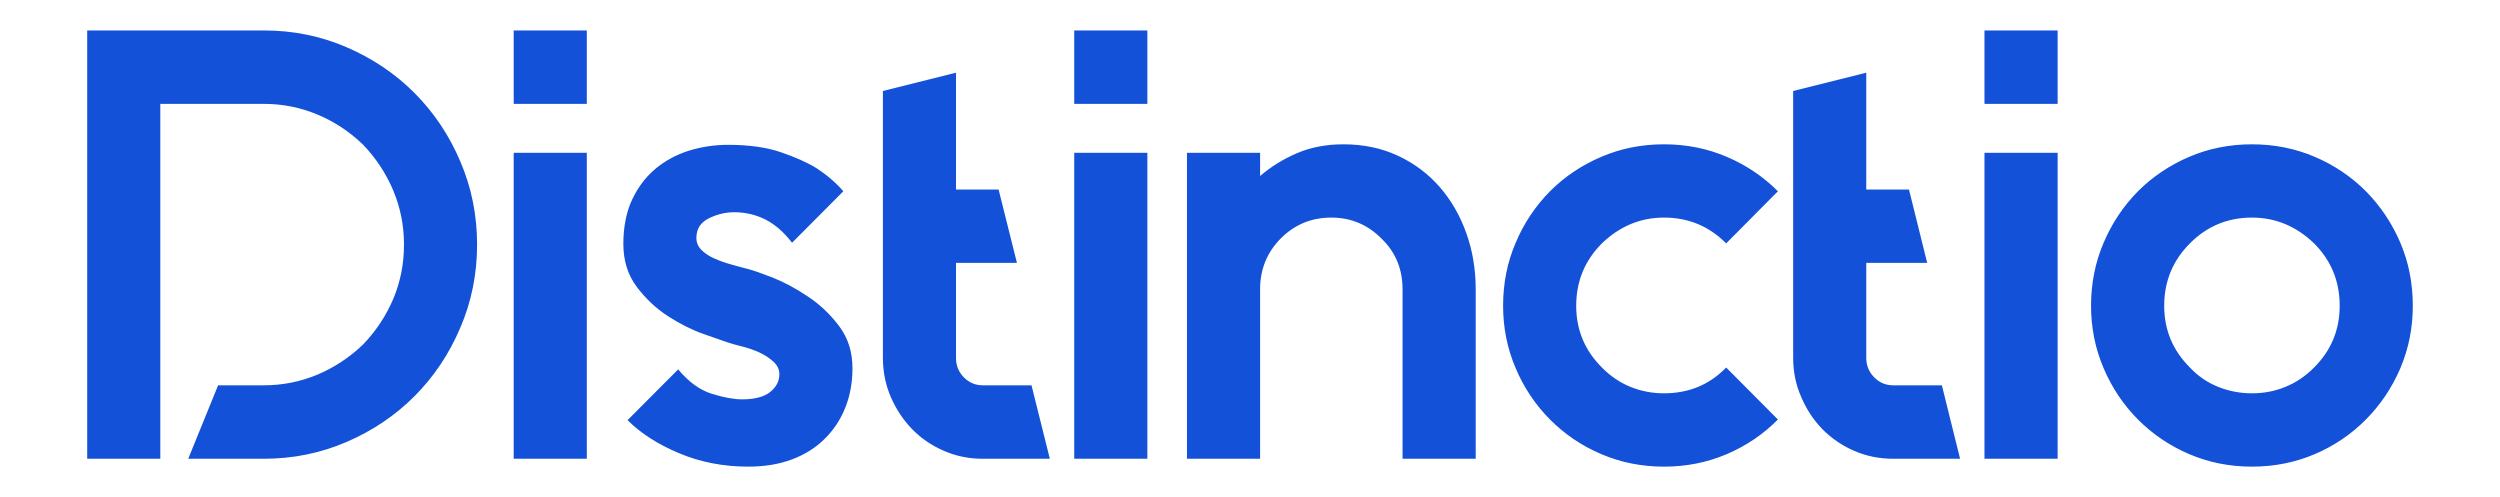 <?xml version="1.0" encoding="UTF-8" standalone="no" ?>
<!DOCTYPE svg PUBLIC "-//W3C//DTD SVG 1.1//EN" "http://www.w3.org/Graphics/SVG/1.1/DTD/svg11.dtd">
<svg xmlns="http://www.w3.org/2000/svg" xmlns:xlink="http://www.w3.org/1999/xlink" version="1.1" width="171" height="34" viewBox="0 0 171 34" xml:space="preserve">
<desc>Created with Fabric.js 5.2.4</desc>
<defs>
</defs>
<g transform="matrix(1 0 0 1 85.5 17)" id="0b2e2633-a47e-43f7-9023-7a79eb954a51"  >
<rect style="stroke: none; stroke-width: 1; stroke-dasharray: none; stroke-linecap: butt; stroke-dashoffset: 0; stroke-linejoin: miter; stroke-miterlimit: 4; fill: rgb(255,255,255); fill-rule: nonzero; opacity: 1; visibility: hidden;" vector-effect="non-scaling-stroke"  x="-85.5" y="-17" rx="0" ry="0" width="171" height="34" />
</g>
<g transform="matrix(Infinity NaN NaN Infinity 0 0)" id="77a4d910-bb77-4c77-894b-3fc6bff86e07"  >
</g>
<g transform="matrix(1 0 0 1 85.5 17)" id="e8e7bf5b-2a20-4beb-a3f6-ec03aefa3ffa"  >
<path style="stroke: rgb(0,0,0); stroke-width: 0; stroke-dasharray: none; stroke-linecap: butt; stroke-dashoffset: 0; stroke-linejoin: miter; stroke-miterlimit: 4; fill: rgb(19,81,216); fill-rule: nonzero; opacity: 1;" vector-effect="non-scaling-stroke"  transform=" translate(-85, -17)" d="M 17.547 2.082 C 19.551 2.082 21.438 2.465 23.215 3.234 C 24.996 4.004 26.543 5.047 27.859 6.367 C 29.18 7.695 30.223 9.25 30.984 11.039 C 31.75 12.824 32.133 14.719 32.133 16.73 C 32.133 18.742 31.75 20.637 30.984 22.418 C 30.223 24.207 29.18 25.766 27.859 27.094 C 26.543 28.414 24.996 29.457 23.215 30.227 C 21.438 30.992 19.551 31.379 17.547 31.379 L 12.375 31.379 L 14.418 26.355 L 17.547 26.355 C 18.828 26.355 20.051 26.109 21.215 25.625 C 22.379 25.133 23.422 24.441 24.344 23.555 C 25.227 22.629 25.914 21.59 26.406 20.43 C 26.891 19.273 27.133 18.039 27.133 16.73 C 27.133 15.445 26.891 14.219 26.406 13.047 C 25.914 11.879 25.227 10.828 24.344 9.906 C 23.422 9.012 22.379 8.32 21.215 7.836 C 20.051 7.348 18.828 7.105 17.547 7.105 L 10.465 7.105 L 10.465 31.379 L 5.465 31.379 L 5.465 2.082 Z M 39.637 31.379 L 34.637 31.379 L 34.637 10.453 L 39.637 10.453 Z M 34.637 7.105 L 34.637 2.082 L 39.637 2.082 L 39.637 7.105 Z M 50.684 18.406 C 51.012 18.488 51.566 18.684 52.352 18.988 C 53.125 19.297 53.926 19.723 54.742 20.27 C 55.562 20.809 56.277 21.484 56.887 22.293 C 57.5 23.105 57.809 24.066 57.809 25.184 C 57.809 26.16 57.648 27.055 57.324 27.867 C 57.008 28.672 56.543 29.383 55.926 30 C 55.316 30.613 54.566 31.086 53.676 31.422 C 52.793 31.754 51.793 31.918 50.684 31.918 C 48.984 31.918 47.406 31.613 45.949 31 C 44.492 30.387 43.316 29.633 42.426 28.738 L 45.887 25.266 C 46.609 26.129 47.379 26.688 48.199 26.938 C 49.02 27.191 49.703 27.316 50.262 27.316 C 51.121 27.316 51.762 27.148 52.18 26.812 C 52.598 26.477 52.809 26.07 52.809 25.598 C 52.809 25.27 52.668 24.977 52.387 24.723 C 52.109 24.473 51.785 24.262 51.41 24.094 C 51.031 23.926 50.648 23.793 50.262 23.699 C 49.871 23.602 49.551 23.512 49.301 23.43 C 48.969 23.312 48.406 23.117 47.617 22.844 C 46.82 22.562 46.016 22.156 45.195 21.629 C 44.375 21.098 43.664 20.43 43.055 19.621 C 42.445 18.809 42.137 17.832 42.137 16.684 C 42.137 15.516 42.34 14.504 42.738 13.652 C 43.141 12.797 43.676 12.094 44.344 11.535 C 45.012 10.984 45.777 10.57 46.641 10.301 C 47.5 10.039 48.387 9.906 49.301 9.906 C 50.719 9.906 51.918 10.074 52.906 10.41 C 53.891 10.746 54.703 11.109 55.344 11.5 C 56.066 11.973 56.68 12.5 57.184 13.082 L 53.676 16.605 C 53.121 15.879 52.512 15.348 51.848 15.012 C 51.18 14.68 50.469 14.516 49.723 14.516 C 49.137 14.516 48.559 14.652 47.992 14.93 C 47.418 15.211 47.133 15.66 47.133 16.27 C 47.133 16.605 47.258 16.891 47.508 17.125 C 47.758 17.367 48.066 17.562 48.434 17.711 C 48.789 17.867 49.172 18 49.57 18.105 C 49.977 18.223 50.348 18.32 50.684 18.406 Z M 70.055 26.355 L 71.309 31.379 L 66.719 31.379 C 65.777 31.379 64.887 31.199 64.059 30.836 C 63.223 30.473 62.496 29.977 61.887 29.352 C 61.277 28.723 60.793 27.988 60.426 27.145 C 60.07 26.312 59.891 25.422 59.891 24.473 L 59.891 6.223 L 64.891 4.973 L 64.891 12.965 L 67.805 12.965 L 69.059 17.98 L 64.891 17.98 L 64.891 24.473 C 64.891 25 65.07 25.449 65.43 25.812 C 65.793 26.176 66.223 26.355 66.719 26.355 Z M 77.98 31.379 L 72.977 31.379 L 72.977 10.453 L 77.98 10.453 Z M 72.977 7.105 L 72.977 2.082 L 77.98 2.082 L 77.98 7.105 Z M 91.391 9.871 C 92.754 9.871 93.992 10.129 95.102 10.645 C 96.215 11.16 97.168 11.871 97.965 12.777 C 98.754 13.684 99.363 14.738 99.793 15.938 C 100.223 17.137 100.438 18.418 100.438 19.781 L 100.438 31.379 L 95.434 31.379 L 95.434 19.781 C 95.434 18.391 94.949 17.23 93.984 16.309 C 93.039 15.359 91.898 14.883 90.559 14.883 C 89.203 14.883 88.051 15.359 87.105 16.309 C 86.164 17.262 85.691 18.418 85.691 19.781 L 85.691 31.379 L 80.688 31.379 L 80.688 10.453 L 85.691 10.453 L 85.691 12.039 C 86.438 11.398 87.281 10.875 88.227 10.473 C 89.172 10.07 90.227 9.871 91.391 9.871 Z M 117.57 25.137 L 121.109 28.695 C 120.113 29.703 118.945 30.492 117.613 31.062 C 116.277 31.633 114.844 31.918 113.32 31.918 C 111.789 31.918 110.359 31.633 109.027 31.062 C 107.691 30.492 106.523 29.703 105.52 28.695 C 104.523 27.691 103.738 26.523 103.172 25.184 C 102.598 23.844 102.312 22.422 102.312 20.918 C 102.312 19.379 102.598 17.941 103.172 16.605 C 103.738 15.266 104.523 14.094 105.52 13.082 C 106.523 12.082 107.691 11.297 109.027 10.727 C 110.359 10.156 111.789 9.871 113.32 9.871 C 114.844 9.871 116.277 10.156 117.613 10.727 C 118.945 11.297 120.113 12.082 121.109 13.082 L 117.57 16.648 C 116.402 15.473 114.988 14.883 113.32 14.883 C 111.707 14.883 110.289 15.473 109.07 16.648 C 107.898 17.82 107.312 19.242 107.312 20.918 C 107.312 22.562 107.898 23.969 109.07 25.137 C 109.652 25.727 110.301 26.168 111.023 26.461 C 111.75 26.758 112.512 26.902 113.32 26.902 C 115.012 26.902 116.43 26.316 117.57 25.137 Z M 132.324 26.355 L 133.57 31.379 L 128.992 31.379 C 128.047 31.379 127.156 31.199 126.32 30.836 C 125.488 30.473 124.766 29.977 124.148 29.352 C 123.539 28.723 123.055 27.988 122.699 27.145 C 122.332 26.312 122.152 25.422 122.152 24.473 L 122.152 6.223 L 127.152 4.973 L 127.152 12.965 L 130.074 12.965 L 131.32 17.98 L 127.152 17.98 L 127.152 24.473 C 127.152 25 127.336 25.449 127.699 25.812 C 128.059 26.176 128.488 26.355 128.992 26.355 Z M 140.242 31.379 L 135.238 31.379 L 135.238 10.453 L 140.242 10.453 Z M 135.238 7.105 L 135.238 2.082 L 140.242 2.082 L 140.242 7.105 Z M 153.535 14.883 C 151.871 14.883 150.453 15.473 149.289 16.648 C 148.117 17.82 147.531 19.242 147.531 20.918 C 147.531 22.562 148.117 23.969 149.289 25.137 C 149.844 25.727 150.488 26.168 151.223 26.461 C 151.961 26.758 152.73 26.902 153.535 26.902 C 154.344 26.902 155.105 26.758 155.824 26.461 C 156.547 26.168 157.199 25.727 157.785 25.137 C 158.953 23.969 159.535 22.562 159.535 20.918 C 159.535 19.242 158.953 17.82 157.785 16.648 C 156.562 15.473 155.145 14.883 153.535 14.883 Z M 153.535 9.871 C 155.062 9.871 156.492 10.156 157.832 10.727 C 159.164 11.297 160.328 12.082 161.328 13.082 C 162.324 14.094 163.113 15.266 163.684 16.605 C 164.254 17.941 164.535 19.379 164.535 20.918 C 164.535 22.422 164.254 23.844 163.684 25.184 C 163.113 26.523 162.324 27.691 161.328 28.695 C 160.328 29.703 159.164 30.492 157.832 31.062 C 156.492 31.633 155.062 31.918 153.535 31.918 C 152.008 31.918 150.574 31.633 149.242 31.062 C 147.91 30.492 146.742 29.703 145.738 28.695 C 144.738 27.691 143.957 26.523 143.387 25.184 C 142.816 23.844 142.527 22.422 142.527 20.918 C 142.527 19.379 142.816 17.941 143.387 16.605 C 143.957 15.266 144.738 14.094 145.738 13.082 C 146.742 12.082 147.91 11.297 149.242 10.727 C 150.574 10.156 152.008 9.871 153.535 9.871 Z M 153.535 9.871" stroke-linecap="round" />
</g>
<g transform="matrix(NaN NaN NaN NaN 0 0)"  >
<g style=""   >
</g>
</g>
<g transform="matrix(NaN NaN NaN NaN 0 0)"  >
<g style=""   >
</g>
</g>
</svg>